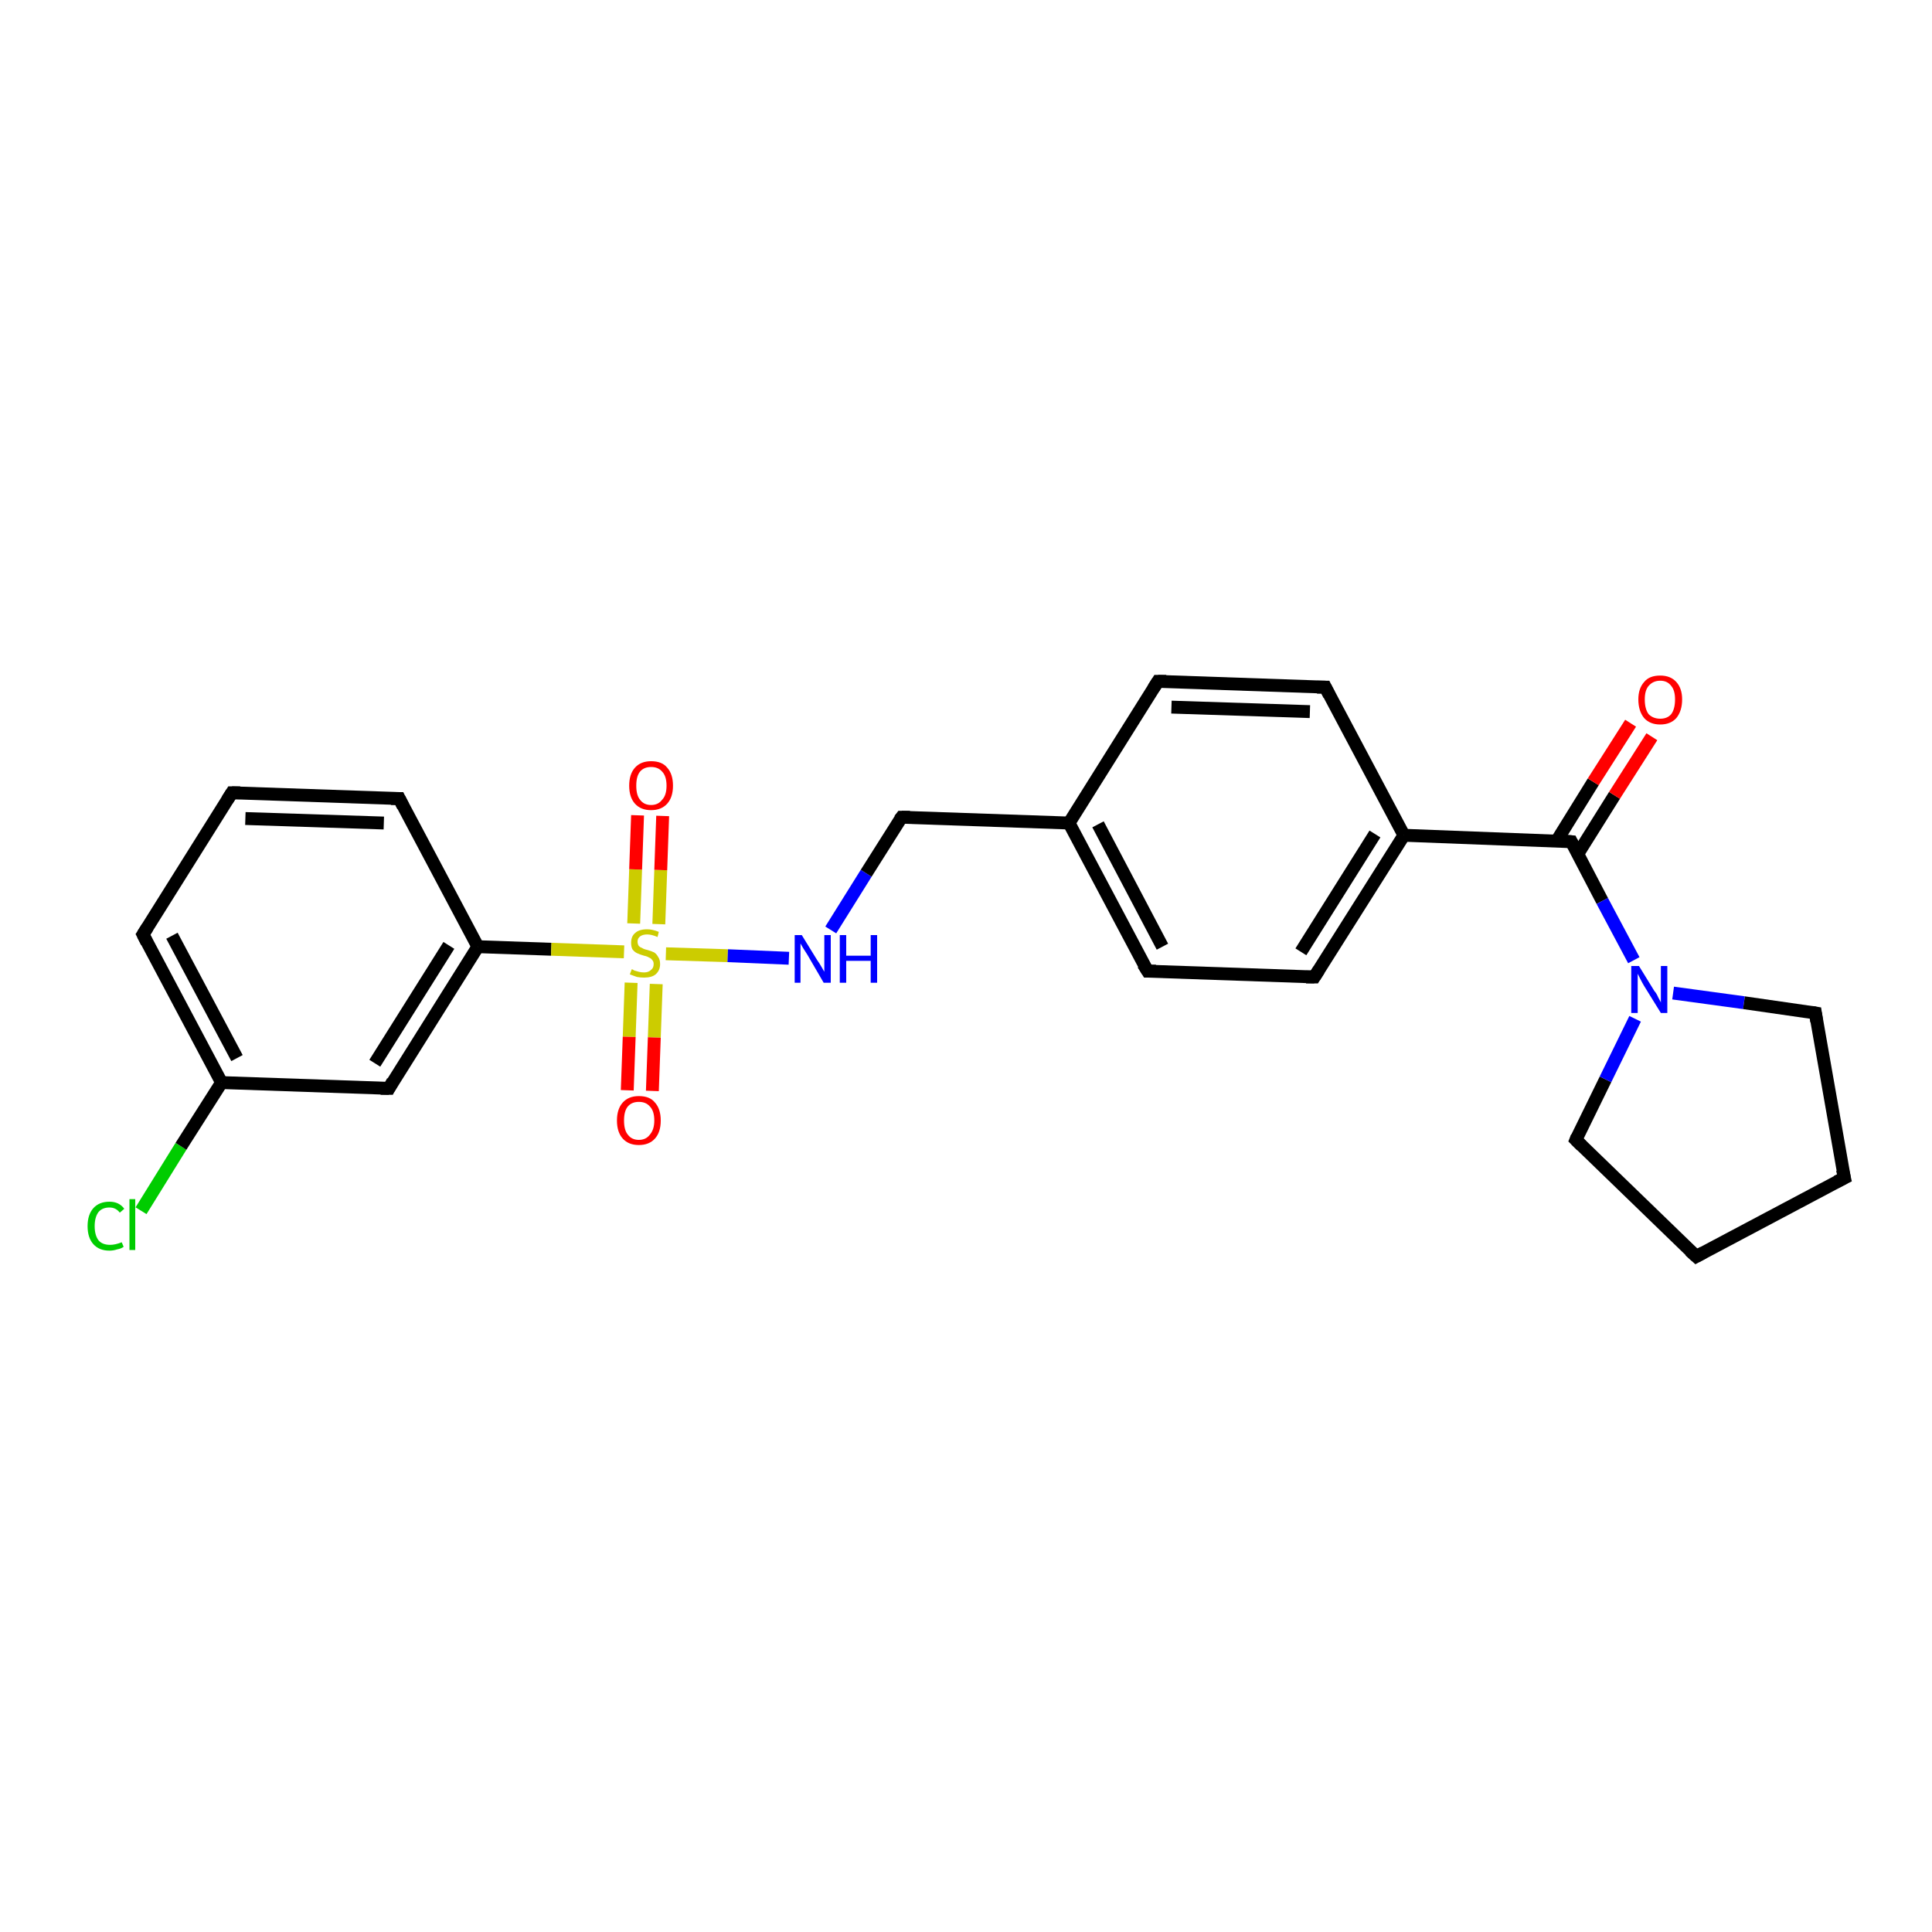 <?xml version='1.0' encoding='iso-8859-1'?>
<svg version='1.1' baseProfile='full'
              xmlns='http://www.w3.org/2000/svg'
                      xmlns:rdkit='http://www.rdkit.org/xml'
                      xmlns:xlink='http://www.w3.org/1999/xlink'
                  xml:space='preserve'
width='300px' height='300px' viewBox='0 0 300 300'>
<!-- END OF HEADER -->
<rect style='opacity:1.0;fill:#FFFFFF;stroke:none' width='300.0' height='300.0' x='0.0' y='0.0'> </rect>
<path class='bond-0 atom-0 atom-1' d='M 21.9,188.0 L 28.1,178.0' style='fill:none;fill-rule:evenodd;stroke:#00CC00;stroke-width:2.0px;stroke-linecap:butt;stroke-linejoin:miter;stroke-opacity:1' />
<path class='bond-0 atom-0 atom-1' d='M 28.1,178.0 L 34.4,168.1' style='fill:none;fill-rule:evenodd;stroke:#000000;stroke-width:2.0px;stroke-linecap:butt;stroke-linejoin:miter;stroke-opacity:1' />
<path class='bond-1 atom-1 atom-2' d='M 34.4,168.1 L 22.2,145.1' style='fill:none;fill-rule:evenodd;stroke:#000000;stroke-width:2.0px;stroke-linecap:butt;stroke-linejoin:miter;stroke-opacity:1' />
<path class='bond-1 atom-1 atom-2' d='M 36.8,164.3 L 26.7,145.3' style='fill:none;fill-rule:evenodd;stroke:#000000;stroke-width:2.0px;stroke-linecap:butt;stroke-linejoin:miter;stroke-opacity:1' />
<path class='bond-2 atom-2 atom-3' d='M 22.2,145.1 L 36.0,123.1' style='fill:none;fill-rule:evenodd;stroke:#000000;stroke-width:2.0px;stroke-linecap:butt;stroke-linejoin:miter;stroke-opacity:1' />
<path class='bond-3 atom-3 atom-4' d='M 36.0,123.1 L 62.0,124.0' style='fill:none;fill-rule:evenodd;stroke:#000000;stroke-width:2.0px;stroke-linecap:butt;stroke-linejoin:miter;stroke-opacity:1' />
<path class='bond-3 atom-3 atom-4' d='M 38.1,127.1 L 59.6,127.8' style='fill:none;fill-rule:evenodd;stroke:#000000;stroke-width:2.0px;stroke-linecap:butt;stroke-linejoin:miter;stroke-opacity:1' />
<path class='bond-4 atom-4 atom-5' d='M 62.0,124.0 L 74.2,147.0' style='fill:none;fill-rule:evenodd;stroke:#000000;stroke-width:2.0px;stroke-linecap:butt;stroke-linejoin:miter;stroke-opacity:1' />
<path class='bond-5 atom-5 atom-6' d='M 74.2,147.0 L 60.4,169.0' style='fill:none;fill-rule:evenodd;stroke:#000000;stroke-width:2.0px;stroke-linecap:butt;stroke-linejoin:miter;stroke-opacity:1' />
<path class='bond-5 atom-5 atom-6' d='M 69.7,146.8 L 58.2,165.1' style='fill:none;fill-rule:evenodd;stroke:#000000;stroke-width:2.0px;stroke-linecap:butt;stroke-linejoin:miter;stroke-opacity:1' />
<path class='bond-6 atom-5 atom-7' d='M 74.2,147.0 L 85.6,147.4' style='fill:none;fill-rule:evenodd;stroke:#000000;stroke-width:2.0px;stroke-linecap:butt;stroke-linejoin:miter;stroke-opacity:1' />
<path class='bond-6 atom-5 atom-7' d='M 85.6,147.4 L 96.9,147.8' style='fill:none;fill-rule:evenodd;stroke:#CCCC00;stroke-width:2.0px;stroke-linecap:butt;stroke-linejoin:miter;stroke-opacity:1' />
<path class='bond-7 atom-7 atom-8' d='M 98.0,152.6 L 97.7,161.0' style='fill:none;fill-rule:evenodd;stroke:#CCCC00;stroke-width:2.0px;stroke-linecap:butt;stroke-linejoin:miter;stroke-opacity:1' />
<path class='bond-7 atom-7 atom-8' d='M 97.7,161.0 L 97.4,169.3' style='fill:none;fill-rule:evenodd;stroke:#FF0000;stroke-width:2.0px;stroke-linecap:butt;stroke-linejoin:miter;stroke-opacity:1' />
<path class='bond-7 atom-7 atom-8' d='M 101.9,152.8 L 101.6,161.1' style='fill:none;fill-rule:evenodd;stroke:#CCCC00;stroke-width:2.0px;stroke-linecap:butt;stroke-linejoin:miter;stroke-opacity:1' />
<path class='bond-7 atom-7 atom-8' d='M 101.6,161.1 L 101.3,169.4' style='fill:none;fill-rule:evenodd;stroke:#FF0000;stroke-width:2.0px;stroke-linecap:butt;stroke-linejoin:miter;stroke-opacity:1' />
<path class='bond-8 atom-7 atom-9' d='M 102.3,143.5 L 102.6,135.1' style='fill:none;fill-rule:evenodd;stroke:#CCCC00;stroke-width:2.0px;stroke-linecap:butt;stroke-linejoin:miter;stroke-opacity:1' />
<path class='bond-8 atom-7 atom-9' d='M 102.6,135.1 L 102.9,126.7' style='fill:none;fill-rule:evenodd;stroke:#FF0000;stroke-width:2.0px;stroke-linecap:butt;stroke-linejoin:miter;stroke-opacity:1' />
<path class='bond-8 atom-7 atom-9' d='M 98.4,143.4 L 98.7,135.0' style='fill:none;fill-rule:evenodd;stroke:#CCCC00;stroke-width:2.0px;stroke-linecap:butt;stroke-linejoin:miter;stroke-opacity:1' />
<path class='bond-8 atom-7 atom-9' d='M 98.7,135.0 L 99.0,126.6' style='fill:none;fill-rule:evenodd;stroke:#FF0000;stroke-width:2.0px;stroke-linecap:butt;stroke-linejoin:miter;stroke-opacity:1' />
<path class='bond-9 atom-7 atom-10' d='M 103.4,148.1 L 113.0,148.4' style='fill:none;fill-rule:evenodd;stroke:#CCCC00;stroke-width:2.0px;stroke-linecap:butt;stroke-linejoin:miter;stroke-opacity:1' />
<path class='bond-9 atom-7 atom-10' d='M 113.0,148.4 L 122.5,148.8' style='fill:none;fill-rule:evenodd;stroke:#0000FF;stroke-width:2.0px;stroke-linecap:butt;stroke-linejoin:miter;stroke-opacity:1' />
<path class='bond-10 atom-10 atom-11' d='M 129.0,144.4 L 134.5,135.6' style='fill:none;fill-rule:evenodd;stroke:#0000FF;stroke-width:2.0px;stroke-linecap:butt;stroke-linejoin:miter;stroke-opacity:1' />
<path class='bond-10 atom-10 atom-11' d='M 134.5,135.6 L 140.0,126.9' style='fill:none;fill-rule:evenodd;stroke:#000000;stroke-width:2.0px;stroke-linecap:butt;stroke-linejoin:miter;stroke-opacity:1' />
<path class='bond-11 atom-11 atom-12' d='M 140.0,126.9 L 166.0,127.8' style='fill:none;fill-rule:evenodd;stroke:#000000;stroke-width:2.0px;stroke-linecap:butt;stroke-linejoin:miter;stroke-opacity:1' />
<path class='bond-12 atom-12 atom-13' d='M 166.0,127.8 L 178.2,150.8' style='fill:none;fill-rule:evenodd;stroke:#000000;stroke-width:2.0px;stroke-linecap:butt;stroke-linejoin:miter;stroke-opacity:1' />
<path class='bond-12 atom-12 atom-13' d='M 170.5,128.0 L 180.5,147.0' style='fill:none;fill-rule:evenodd;stroke:#000000;stroke-width:2.0px;stroke-linecap:butt;stroke-linejoin:miter;stroke-opacity:1' />
<path class='bond-13 atom-13 atom-14' d='M 178.2,150.8 L 204.1,151.7' style='fill:none;fill-rule:evenodd;stroke:#000000;stroke-width:2.0px;stroke-linecap:butt;stroke-linejoin:miter;stroke-opacity:1' />
<path class='bond-14 atom-14 atom-15' d='M 204.1,151.7 L 218.0,129.7' style='fill:none;fill-rule:evenodd;stroke:#000000;stroke-width:2.0px;stroke-linecap:butt;stroke-linejoin:miter;stroke-opacity:1' />
<path class='bond-14 atom-14 atom-15' d='M 202.0,147.8 L 213.5,129.5' style='fill:none;fill-rule:evenodd;stroke:#000000;stroke-width:2.0px;stroke-linecap:butt;stroke-linejoin:miter;stroke-opacity:1' />
<path class='bond-15 atom-15 atom-16' d='M 218.0,129.7 L 205.8,106.7' style='fill:none;fill-rule:evenodd;stroke:#000000;stroke-width:2.0px;stroke-linecap:butt;stroke-linejoin:miter;stroke-opacity:1' />
<path class='bond-16 atom-16 atom-17' d='M 205.8,106.7 L 179.8,105.8' style='fill:none;fill-rule:evenodd;stroke:#000000;stroke-width:2.0px;stroke-linecap:butt;stroke-linejoin:miter;stroke-opacity:1' />
<path class='bond-16 atom-16 atom-17' d='M 203.4,110.5 L 181.9,109.8' style='fill:none;fill-rule:evenodd;stroke:#000000;stroke-width:2.0px;stroke-linecap:butt;stroke-linejoin:miter;stroke-opacity:1' />
<path class='bond-17 atom-15 atom-18' d='M 218.0,129.7 L 244.0,130.7' style='fill:none;fill-rule:evenodd;stroke:#000000;stroke-width:2.0px;stroke-linecap:butt;stroke-linejoin:miter;stroke-opacity:1' />
<path class='bond-18 atom-18 atom-19' d='M 245.0,132.6 L 250.7,123.5' style='fill:none;fill-rule:evenodd;stroke:#000000;stroke-width:2.0px;stroke-linecap:butt;stroke-linejoin:miter;stroke-opacity:1' />
<path class='bond-18 atom-18 atom-19' d='M 250.7,123.5 L 256.5,114.4' style='fill:none;fill-rule:evenodd;stroke:#FF0000;stroke-width:2.0px;stroke-linecap:butt;stroke-linejoin:miter;stroke-opacity:1' />
<path class='bond-18 atom-18 atom-19' d='M 241.7,130.6 L 247.4,121.4' style='fill:none;fill-rule:evenodd;stroke:#000000;stroke-width:2.0px;stroke-linecap:butt;stroke-linejoin:miter;stroke-opacity:1' />
<path class='bond-18 atom-18 atom-19' d='M 247.4,121.4 L 253.2,112.3' style='fill:none;fill-rule:evenodd;stroke:#FF0000;stroke-width:2.0px;stroke-linecap:butt;stroke-linejoin:miter;stroke-opacity:1' />
<path class='bond-19 atom-18 atom-20' d='M 244.0,130.7 L 248.8,139.9' style='fill:none;fill-rule:evenodd;stroke:#000000;stroke-width:2.0px;stroke-linecap:butt;stroke-linejoin:miter;stroke-opacity:1' />
<path class='bond-19 atom-18 atom-20' d='M 248.8,139.9 L 253.7,149.1' style='fill:none;fill-rule:evenodd;stroke:#0000FF;stroke-width:2.0px;stroke-linecap:butt;stroke-linejoin:miter;stroke-opacity:1' />
<path class='bond-20 atom-20 atom-21' d='M 259.8,154.2 L 270.8,155.7' style='fill:none;fill-rule:evenodd;stroke:#0000FF;stroke-width:2.0px;stroke-linecap:butt;stroke-linejoin:miter;stroke-opacity:1' />
<path class='bond-20 atom-20 atom-21' d='M 270.8,155.7 L 281.9,157.3' style='fill:none;fill-rule:evenodd;stroke:#000000;stroke-width:2.0px;stroke-linecap:butt;stroke-linejoin:miter;stroke-opacity:1' />
<path class='bond-21 atom-21 atom-22' d='M 281.9,157.3 L 286.4,182.9' style='fill:none;fill-rule:evenodd;stroke:#000000;stroke-width:2.0px;stroke-linecap:butt;stroke-linejoin:miter;stroke-opacity:1' />
<path class='bond-22 atom-22 atom-23' d='M 286.4,182.9 L 263.4,195.1' style='fill:none;fill-rule:evenodd;stroke:#000000;stroke-width:2.0px;stroke-linecap:butt;stroke-linejoin:miter;stroke-opacity:1' />
<path class='bond-23 atom-23 atom-24' d='M 263.4,195.1 L 244.7,177.0' style='fill:none;fill-rule:evenodd;stroke:#000000;stroke-width:2.0px;stroke-linecap:butt;stroke-linejoin:miter;stroke-opacity:1' />
<path class='bond-24 atom-6 atom-1' d='M 60.4,169.0 L 34.4,168.1' style='fill:none;fill-rule:evenodd;stroke:#000000;stroke-width:2.0px;stroke-linecap:butt;stroke-linejoin:miter;stroke-opacity:1' />
<path class='bond-25 atom-17 atom-12' d='M 179.8,105.8 L 166.0,127.8' style='fill:none;fill-rule:evenodd;stroke:#000000;stroke-width:2.0px;stroke-linecap:butt;stroke-linejoin:miter;stroke-opacity:1' />
<path class='bond-26 atom-24 atom-20' d='M 244.7,177.0 L 249.3,167.6' style='fill:none;fill-rule:evenodd;stroke:#000000;stroke-width:2.0px;stroke-linecap:butt;stroke-linejoin:miter;stroke-opacity:1' />
<path class='bond-26 atom-24 atom-20' d='M 249.3,167.6 L 253.9,158.2' style='fill:none;fill-rule:evenodd;stroke:#0000FF;stroke-width:2.0px;stroke-linecap:butt;stroke-linejoin:miter;stroke-opacity:1' />
<path d='M 22.8,146.3 L 22.2,145.1 L 22.9,144.0' style='fill:none;stroke:#000000;stroke-width:2.0px;stroke-linecap:butt;stroke-linejoin:miter;stroke-opacity:1;' />
<path d='M 35.3,124.2 L 36.0,123.1 L 37.3,123.1' style='fill:none;stroke:#000000;stroke-width:2.0px;stroke-linecap:butt;stroke-linejoin:miter;stroke-opacity:1;' />
<path d='M 60.7,124.0 L 62.0,124.0 L 62.6,125.2' style='fill:none;stroke:#000000;stroke-width:2.0px;stroke-linecap:butt;stroke-linejoin:miter;stroke-opacity:1;' />
<path d='M 61.0,167.9 L 60.4,169.0 L 59.1,169.0' style='fill:none;stroke:#000000;stroke-width:2.0px;stroke-linecap:butt;stroke-linejoin:miter;stroke-opacity:1;' />
<path d='M 139.7,127.3 L 140.0,126.9 L 141.3,126.9' style='fill:none;stroke:#000000;stroke-width:2.0px;stroke-linecap:butt;stroke-linejoin:miter;stroke-opacity:1;' />
<path d='M 177.5,149.7 L 178.2,150.8 L 179.5,150.8' style='fill:none;stroke:#000000;stroke-width:2.0px;stroke-linecap:butt;stroke-linejoin:miter;stroke-opacity:1;' />
<path d='M 202.8,151.7 L 204.1,151.7 L 204.8,150.6' style='fill:none;stroke:#000000;stroke-width:2.0px;stroke-linecap:butt;stroke-linejoin:miter;stroke-opacity:1;' />
<path d='M 206.4,107.9 L 205.8,106.7 L 204.5,106.7' style='fill:none;stroke:#000000;stroke-width:2.0px;stroke-linecap:butt;stroke-linejoin:miter;stroke-opacity:1;' />
<path d='M 181.1,105.8 L 179.8,105.8 L 179.1,106.9' style='fill:none;stroke:#000000;stroke-width:2.0px;stroke-linecap:butt;stroke-linejoin:miter;stroke-opacity:1;' />
<path d='M 242.7,130.6 L 244.0,130.7 L 244.2,131.1' style='fill:none;stroke:#000000;stroke-width:2.0px;stroke-linecap:butt;stroke-linejoin:miter;stroke-opacity:1;' />
<path d='M 281.3,157.2 L 281.9,157.3 L 282.1,158.6' style='fill:none;stroke:#000000;stroke-width:2.0px;stroke-linecap:butt;stroke-linejoin:miter;stroke-opacity:1;' />
<path d='M 286.1,181.6 L 286.4,182.9 L 285.2,183.5' style='fill:none;stroke:#000000;stroke-width:2.0px;stroke-linecap:butt;stroke-linejoin:miter;stroke-opacity:1;' />
<path d='M 264.5,194.5 L 263.4,195.1 L 262.4,194.2' style='fill:none;stroke:#000000;stroke-width:2.0px;stroke-linecap:butt;stroke-linejoin:miter;stroke-opacity:1;' />
<path d='M 245.6,177.9 L 244.7,177.0 L 244.9,176.5' style='fill:none;stroke:#000000;stroke-width:2.0px;stroke-linecap:butt;stroke-linejoin:miter;stroke-opacity:1;' />
<path class='atom-0' d='M 13.6 190.4
Q 13.6 188.6, 14.5 187.6
Q 15.4 186.6, 17.0 186.6
Q 18.5 186.6, 19.3 187.7
L 18.6 188.3
Q 18.0 187.5, 17.0 187.5
Q 15.9 187.5, 15.3 188.2
Q 14.7 189.0, 14.7 190.4
Q 14.7 191.8, 15.3 192.6
Q 15.9 193.3, 17.1 193.3
Q 17.9 193.3, 18.9 192.9
L 19.2 193.6
Q 18.8 193.9, 18.2 194.0
Q 17.6 194.2, 17.0 194.2
Q 15.4 194.2, 14.5 193.2
Q 13.6 192.2, 13.6 190.4
' fill='#00CC00'/>
<path class='atom-0' d='M 20.1 186.2
L 21.0 186.2
L 21.0 194.1
L 20.1 194.1
L 20.1 186.2
' fill='#00CC00'/>
<path class='atom-7' d='M 98.1 150.5
Q 98.2 150.5, 98.5 150.7
Q 98.9 150.8, 99.2 150.9
Q 99.6 151.0, 100.0 151.0
Q 100.7 151.0, 101.1 150.6
Q 101.5 150.3, 101.5 149.7
Q 101.5 149.3, 101.3 149.1
Q 101.1 148.8, 100.8 148.7
Q 100.5 148.5, 100.0 148.4
Q 99.3 148.2, 98.9 148.0
Q 98.5 147.8, 98.2 147.4
Q 98.0 147.0, 98.0 146.4
Q 98.0 145.4, 98.6 144.9
Q 99.2 144.3, 100.5 144.3
Q 101.3 144.3, 102.3 144.7
L 102.1 145.5
Q 101.2 145.1, 100.5 145.1
Q 99.8 145.1, 99.4 145.4
Q 99.0 145.7, 99.0 146.2
Q 99.0 146.6, 99.2 146.9
Q 99.4 147.1, 99.7 147.2
Q 100.0 147.4, 100.5 147.5
Q 101.2 147.7, 101.6 147.9
Q 102.0 148.2, 102.2 148.6
Q 102.5 149.0, 102.5 149.7
Q 102.5 150.7, 101.8 151.3
Q 101.2 151.8, 100.0 151.8
Q 99.4 151.8, 98.9 151.7
Q 98.4 151.5, 97.8 151.3
L 98.1 150.5
' fill='#CCCC00'/>
<path class='atom-8' d='M 95.8 174.0
Q 95.8 172.2, 96.7 171.2
Q 97.6 170.2, 99.2 170.2
Q 100.9 170.2, 101.7 171.2
Q 102.6 172.2, 102.6 174.0
Q 102.6 175.8, 101.7 176.8
Q 100.8 177.8, 99.2 177.8
Q 97.6 177.8, 96.7 176.8
Q 95.8 175.8, 95.8 174.0
M 99.2 177.0
Q 100.3 177.0, 100.9 176.2
Q 101.6 175.4, 101.6 174.0
Q 101.6 172.5, 100.9 171.8
Q 100.3 171.1, 99.2 171.1
Q 98.1 171.1, 97.5 171.8
Q 96.9 172.5, 96.9 174.0
Q 96.9 175.5, 97.5 176.2
Q 98.1 177.0, 99.2 177.0
' fill='#FF0000'/>
<path class='atom-9' d='M 97.7 122.0
Q 97.7 120.2, 98.6 119.2
Q 99.5 118.2, 101.1 118.2
Q 102.8 118.2, 103.6 119.2
Q 104.5 120.2, 104.5 122.0
Q 104.5 123.8, 103.6 124.8
Q 102.7 125.8, 101.1 125.8
Q 99.5 125.8, 98.6 124.8
Q 97.7 123.8, 97.7 122.0
M 101.1 125.0
Q 102.2 125.0, 102.8 124.2
Q 103.5 123.5, 103.5 122.0
Q 103.5 120.5, 102.8 119.8
Q 102.2 119.1, 101.1 119.1
Q 100.0 119.1, 99.4 119.8
Q 98.8 120.5, 98.8 122.0
Q 98.8 123.5, 99.4 124.2
Q 100.0 125.0, 101.1 125.0
' fill='#FF0000'/>
<path class='atom-10' d='M 124.5 145.2
L 126.9 149.1
Q 127.2 149.5, 127.6 150.2
Q 128.0 150.9, 128.0 150.9
L 128.0 145.2
L 129.0 145.2
L 129.0 152.6
L 127.9 152.6
L 125.4 148.3
Q 125.1 147.8, 124.7 147.2
Q 124.4 146.7, 124.3 146.5
L 124.3 152.6
L 123.4 152.6
L 123.4 145.2
L 124.5 145.2
' fill='#0000FF'/>
<path class='atom-10' d='M 130.4 145.2
L 131.4 145.2
L 131.4 148.4
L 135.2 148.4
L 135.2 145.2
L 136.2 145.2
L 136.2 152.6
L 135.2 152.6
L 135.2 149.2
L 131.4 149.2
L 131.4 152.6
L 130.4 152.6
L 130.4 145.2
' fill='#0000FF'/>
<path class='atom-19' d='M 254.4 108.6
Q 254.4 106.9, 255.3 105.9
Q 256.1 104.9, 257.8 104.9
Q 259.4 104.9, 260.3 105.9
Q 261.2 106.9, 261.2 108.6
Q 261.2 110.4, 260.3 111.5
Q 259.4 112.5, 257.8 112.5
Q 256.2 112.5, 255.3 111.5
Q 254.4 110.4, 254.4 108.6
M 257.8 111.6
Q 258.9 111.6, 259.5 110.9
Q 260.1 110.1, 260.1 108.6
Q 260.1 107.2, 259.5 106.5
Q 258.9 105.7, 257.8 105.7
Q 256.7 105.7, 256.0 106.5
Q 255.4 107.2, 255.4 108.6
Q 255.4 110.1, 256.0 110.9
Q 256.7 111.6, 257.8 111.6
' fill='#FF0000'/>
<path class='atom-20' d='M 254.5 150.0
L 256.9 153.9
Q 257.2 154.2, 257.5 154.9
Q 257.9 155.6, 257.9 155.7
L 257.9 150.0
L 258.9 150.0
L 258.9 157.3
L 257.9 157.3
L 255.3 153.1
Q 255.0 152.6, 254.7 152.0
Q 254.4 151.4, 254.3 151.2
L 254.3 157.3
L 253.3 157.3
L 253.3 150.0
L 254.5 150.0
' fill='#0000FF'/>
</svg>
